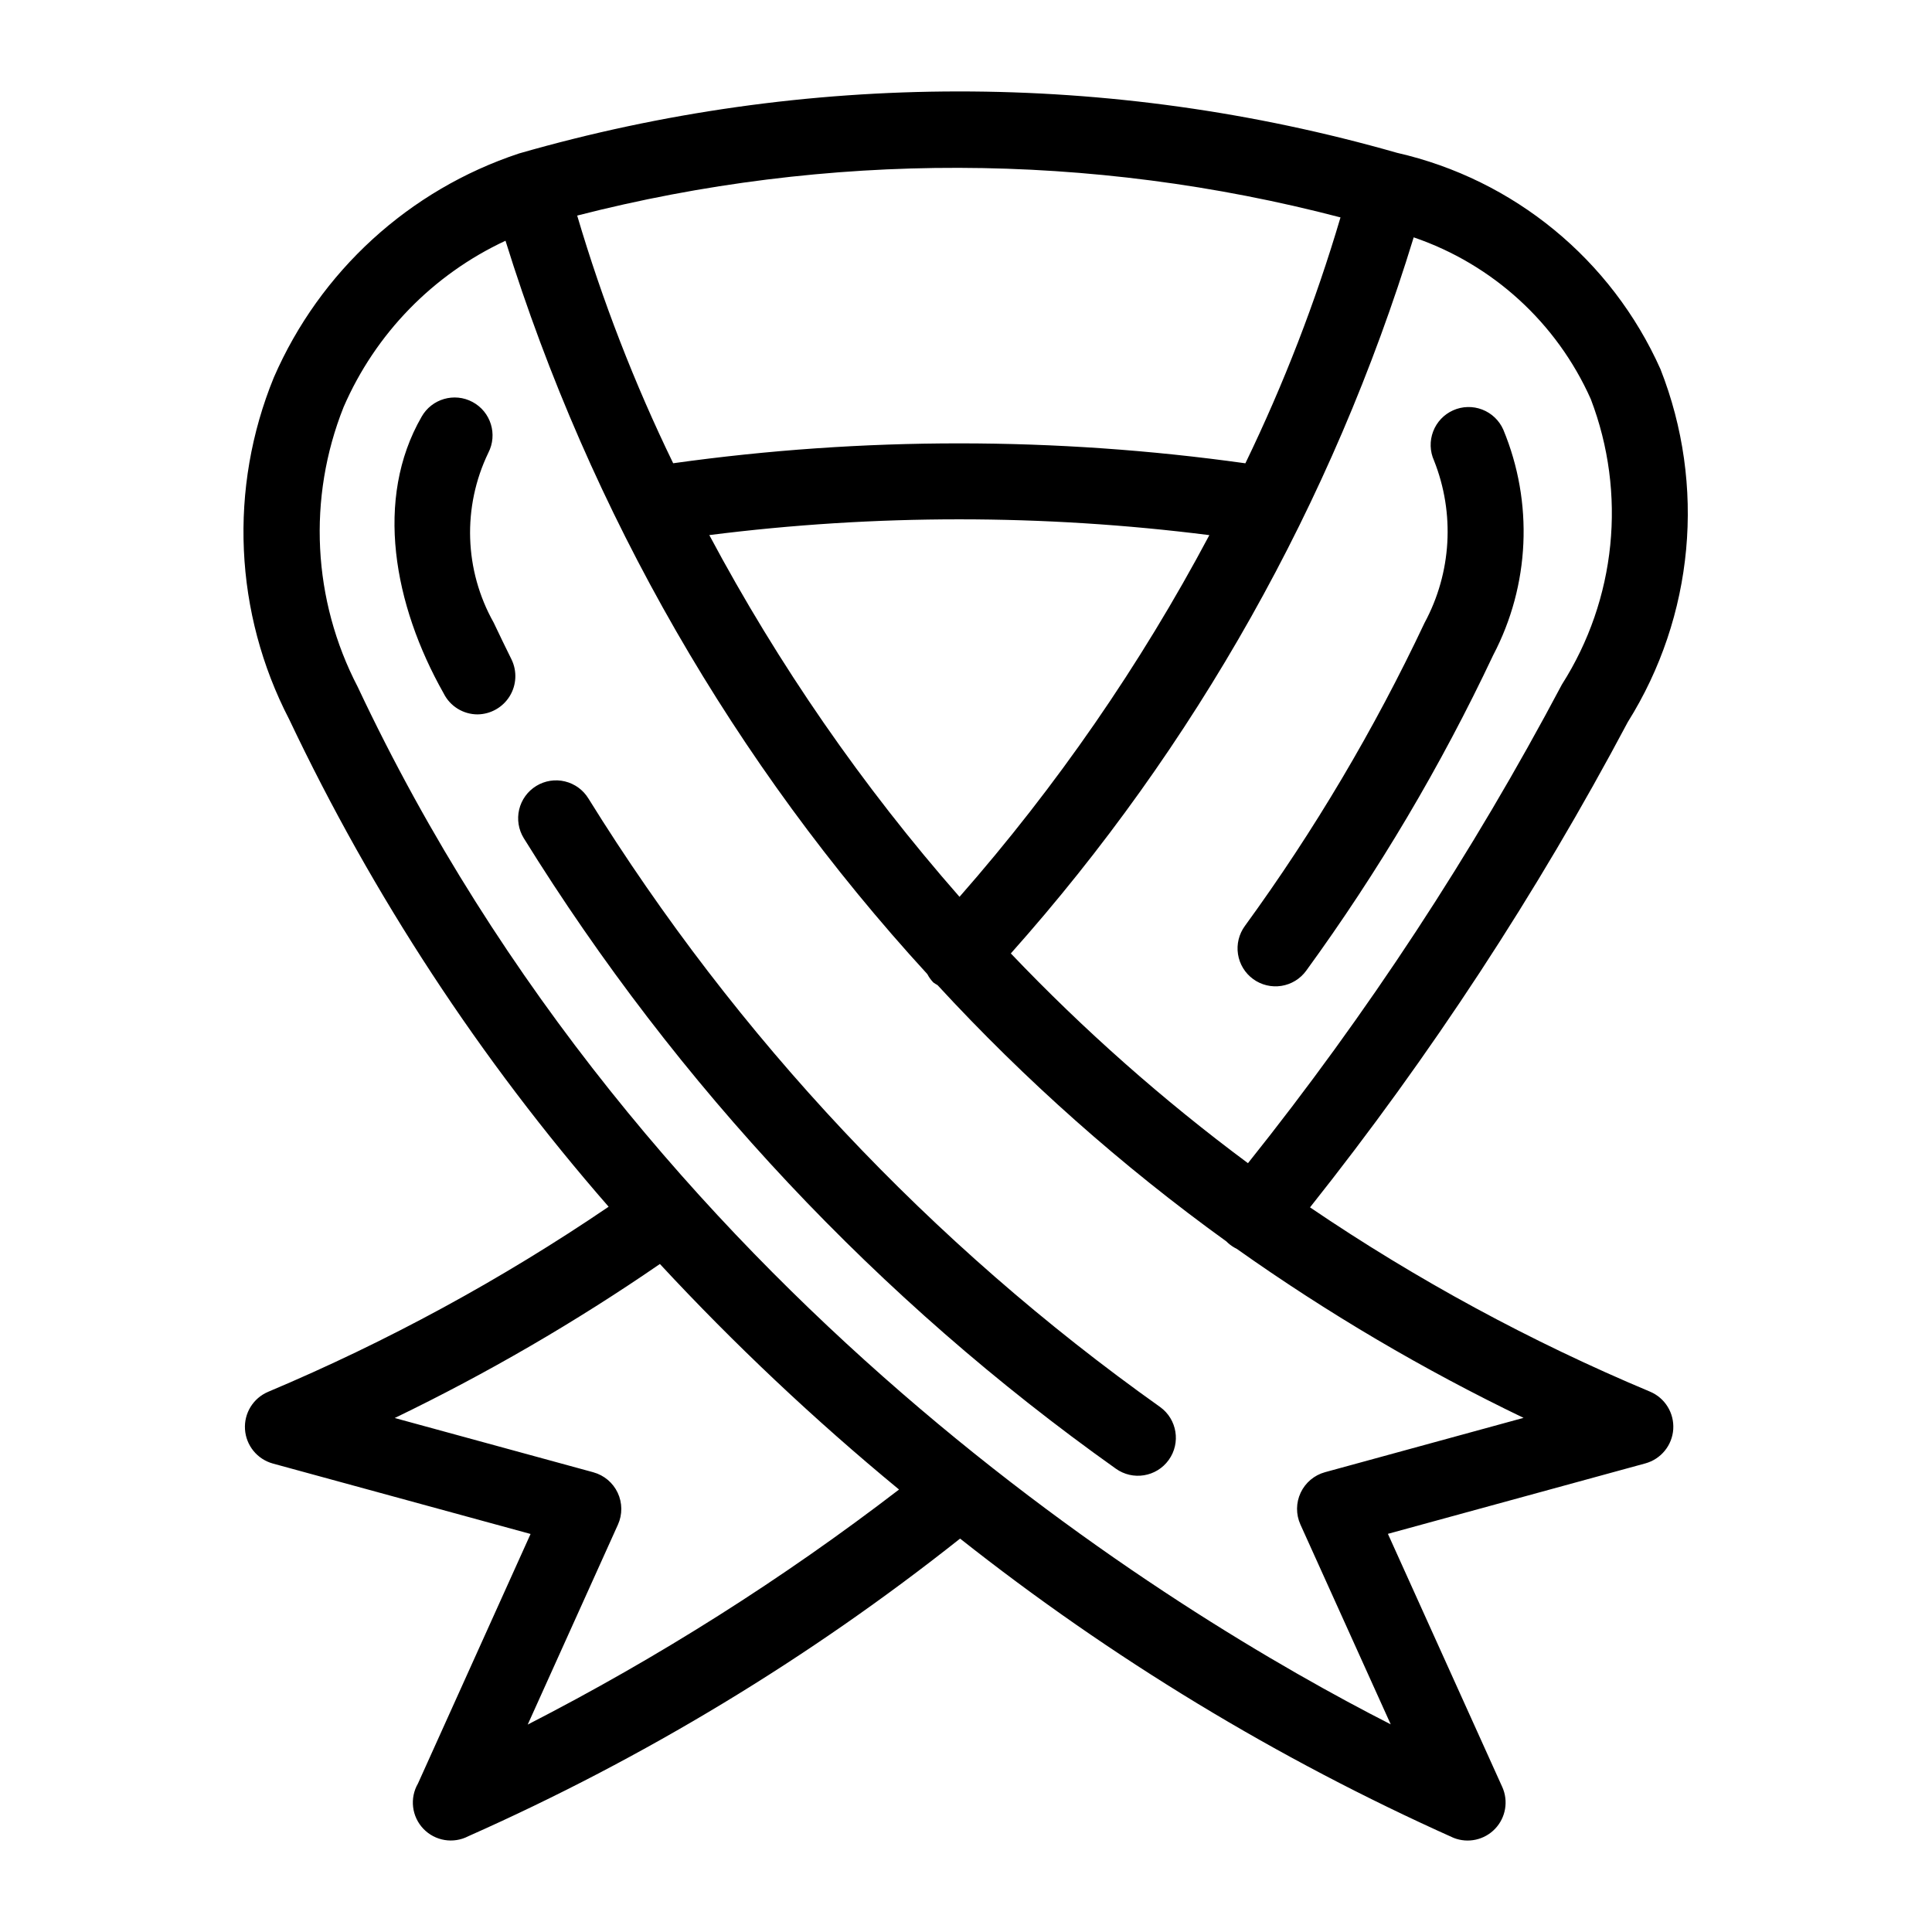 <?xml version="1.0" encoding="UTF-8"?>
<!-- Uploaded to: ICON Repo, www.iconrepo.com, Generator: ICON Repo Mixer Tools -->
<svg fill="#000000" width="800px" height="800px" version="1.1" viewBox="144 144 512 512" xmlns="http://www.w3.org/2000/svg">
 <path d="m270.57 333.32c-3.816 0-7.305-2.16-9-5.578-13.27-23.477-18.379-51.531-5.852-73.277v-0.004c2.688-4.777 8.711-6.523 13.535-3.918 4.828 2.602 6.672 8.594 4.152 13.465-6.91 14.328-6.379 31.125 1.422 44.988 1.547 3.266 3.121 6.516 4.723 9.75 1.52 3.121 1.34 6.801-0.484 9.758-1.82 2.953-5.027 4.769-8.496 4.816zm316.86 189.43c-0.281 4.285-3.246 7.922-7.387 9.062l-68.234 18.672 30.289 67.051h0.004c1.695 3.738 0.949 8.133-1.879 11.102-2.832 2.973-7.184 3.93-11 2.414-46.715-20.914-90.645-47.555-130.79-79.309-39.934 31.684-83.723 58.184-130.31 78.867-3.969 2.07-8.828 1.27-11.922-1.965s-3.68-8.121-1.434-11.996l29.84-66.133-68.293-18.664c-4.141-1.141-7.106-4.777-7.387-9.059-0.281-4.285 2.18-8.277 6.137-9.949 31.625-13.328 61.848-29.758 90.23-49.051-34.012-38.965-62.496-82.422-84.656-129.16-14.59-28.145-16.074-61.277-4.066-90.613 12.23-28.133 35.867-49.719 64.988-59.355 76-21.852 156.61-21.914 232.64-0.176 31.008 7.062 56.879 28.309 69.844 57.348 12.113 30.781 8.902 65.484-8.664 93.516-24.074 45.359-52.262 88.406-84.211 128.61 28.34 19.238 58.527 35.598 90.117 48.84 3.957 1.668 6.418 5.66 6.141 9.945zm-68.789-315.85c-21.488 70.215-57.906 134.95-106.76 189.77 19.324 20.289 40.348 38.883 62.844 55.586 31.629-39.598 59.484-82.07 83.199-126.86 14.383-22.578 17.219-50.629 7.652-75.629-9.004-20.191-26.008-35.723-46.934-42.867zm-120.36 174.77c25.707-29.277 47.926-61.445 66.211-95.855-43.996-5.578-88.523-5.582-132.52-0.012 18.34 34.398 40.59 66.566 66.309 95.867zm-101.32-180.54c6.66 22.543 15.168 44.492 25.438 65.637 50.301-7.031 101.34-7.027 151.64 0.012 10.164-21 18.594-42.793 25.207-65.164-66.293-17.348-135.91-17.516-202.29-0.484zm85.297 337.61h-0.004c-22.43-18.488-43.605-38.457-63.375-59.77-22.352 15.379-45.844 29.023-70.273 40.816l52.641 14.383v0.004c2.84 0.781 5.199 2.766 6.453 5.434 1.25 2.668 1.273 5.75 0.059 8.438l-23.906 52.98h0.004c34.613-17.75 67.547-38.594 98.398-62.285zm165.5-18.992c-26.539-12.773-51.961-27.754-75.992-44.785-0.855-0.414-1.648-0.949-2.356-1.582-0.129-0.117-0.254-0.246-0.383-0.375-27.738-20.016-53.391-42.777-76.566-67.938-0.383-0.203-0.746-0.434-1.098-0.688-0.641-0.66-1.184-1.414-1.609-2.231-51.121-55.758-89.293-122.12-111.79-194.35-19.215 8.953-34.48 24.637-42.91 44.086-9.598 24.082-8.23 51.152 3.742 74.145 75.762 161.07 217.33 246.17 273.76 274.94l-23.926-52.941c-1.219-2.688-1.199-5.773 0.055-8.441 1.254-2.672 3.613-4.66 6.457-5.441zm-247.81-164.12c-1.387-2.281-3.629-3.914-6.227-4.543-2.594-0.629-5.336-0.195-7.613 1.203-2.277 1.395-3.902 3.641-4.523 6.238-0.617 2.602-0.176 5.34 1.227 7.609 40.648 65.574 93.98 122.37 156.87 167.06 4.508 3.246 10.797 2.223 14.039-2.289 3.246-4.512 2.223-10.797-2.289-14.043-60.719-43.129-112.22-97.945-151.48-161.23zm221.59-46.602c-13.312 28.219-29.258 55.121-47.621 80.348-1.582 2.156-2.246 4.852-1.836 7.492 0.406 2.641 1.848 5.012 4.008 6.59 2.156 1.574 4.856 2.227 7.496 1.812 2.637-0.414 5.004-1.863 6.574-4.027 19.105-26.254 35.695-54.25 49.547-83.617 9.727-18.535 10.711-40.438 2.68-59.77-1.082-2.445-3.09-4.356-5.582-5.316-2.492-0.961-5.266-0.891-7.707 0.199-2.441 1.086-4.348 3.102-5.297 5.598-0.953 2.496-0.875 5.269 0.223 7.703 5.574 13.992 4.664 29.73-2.484 42.988z"/>
</svg>